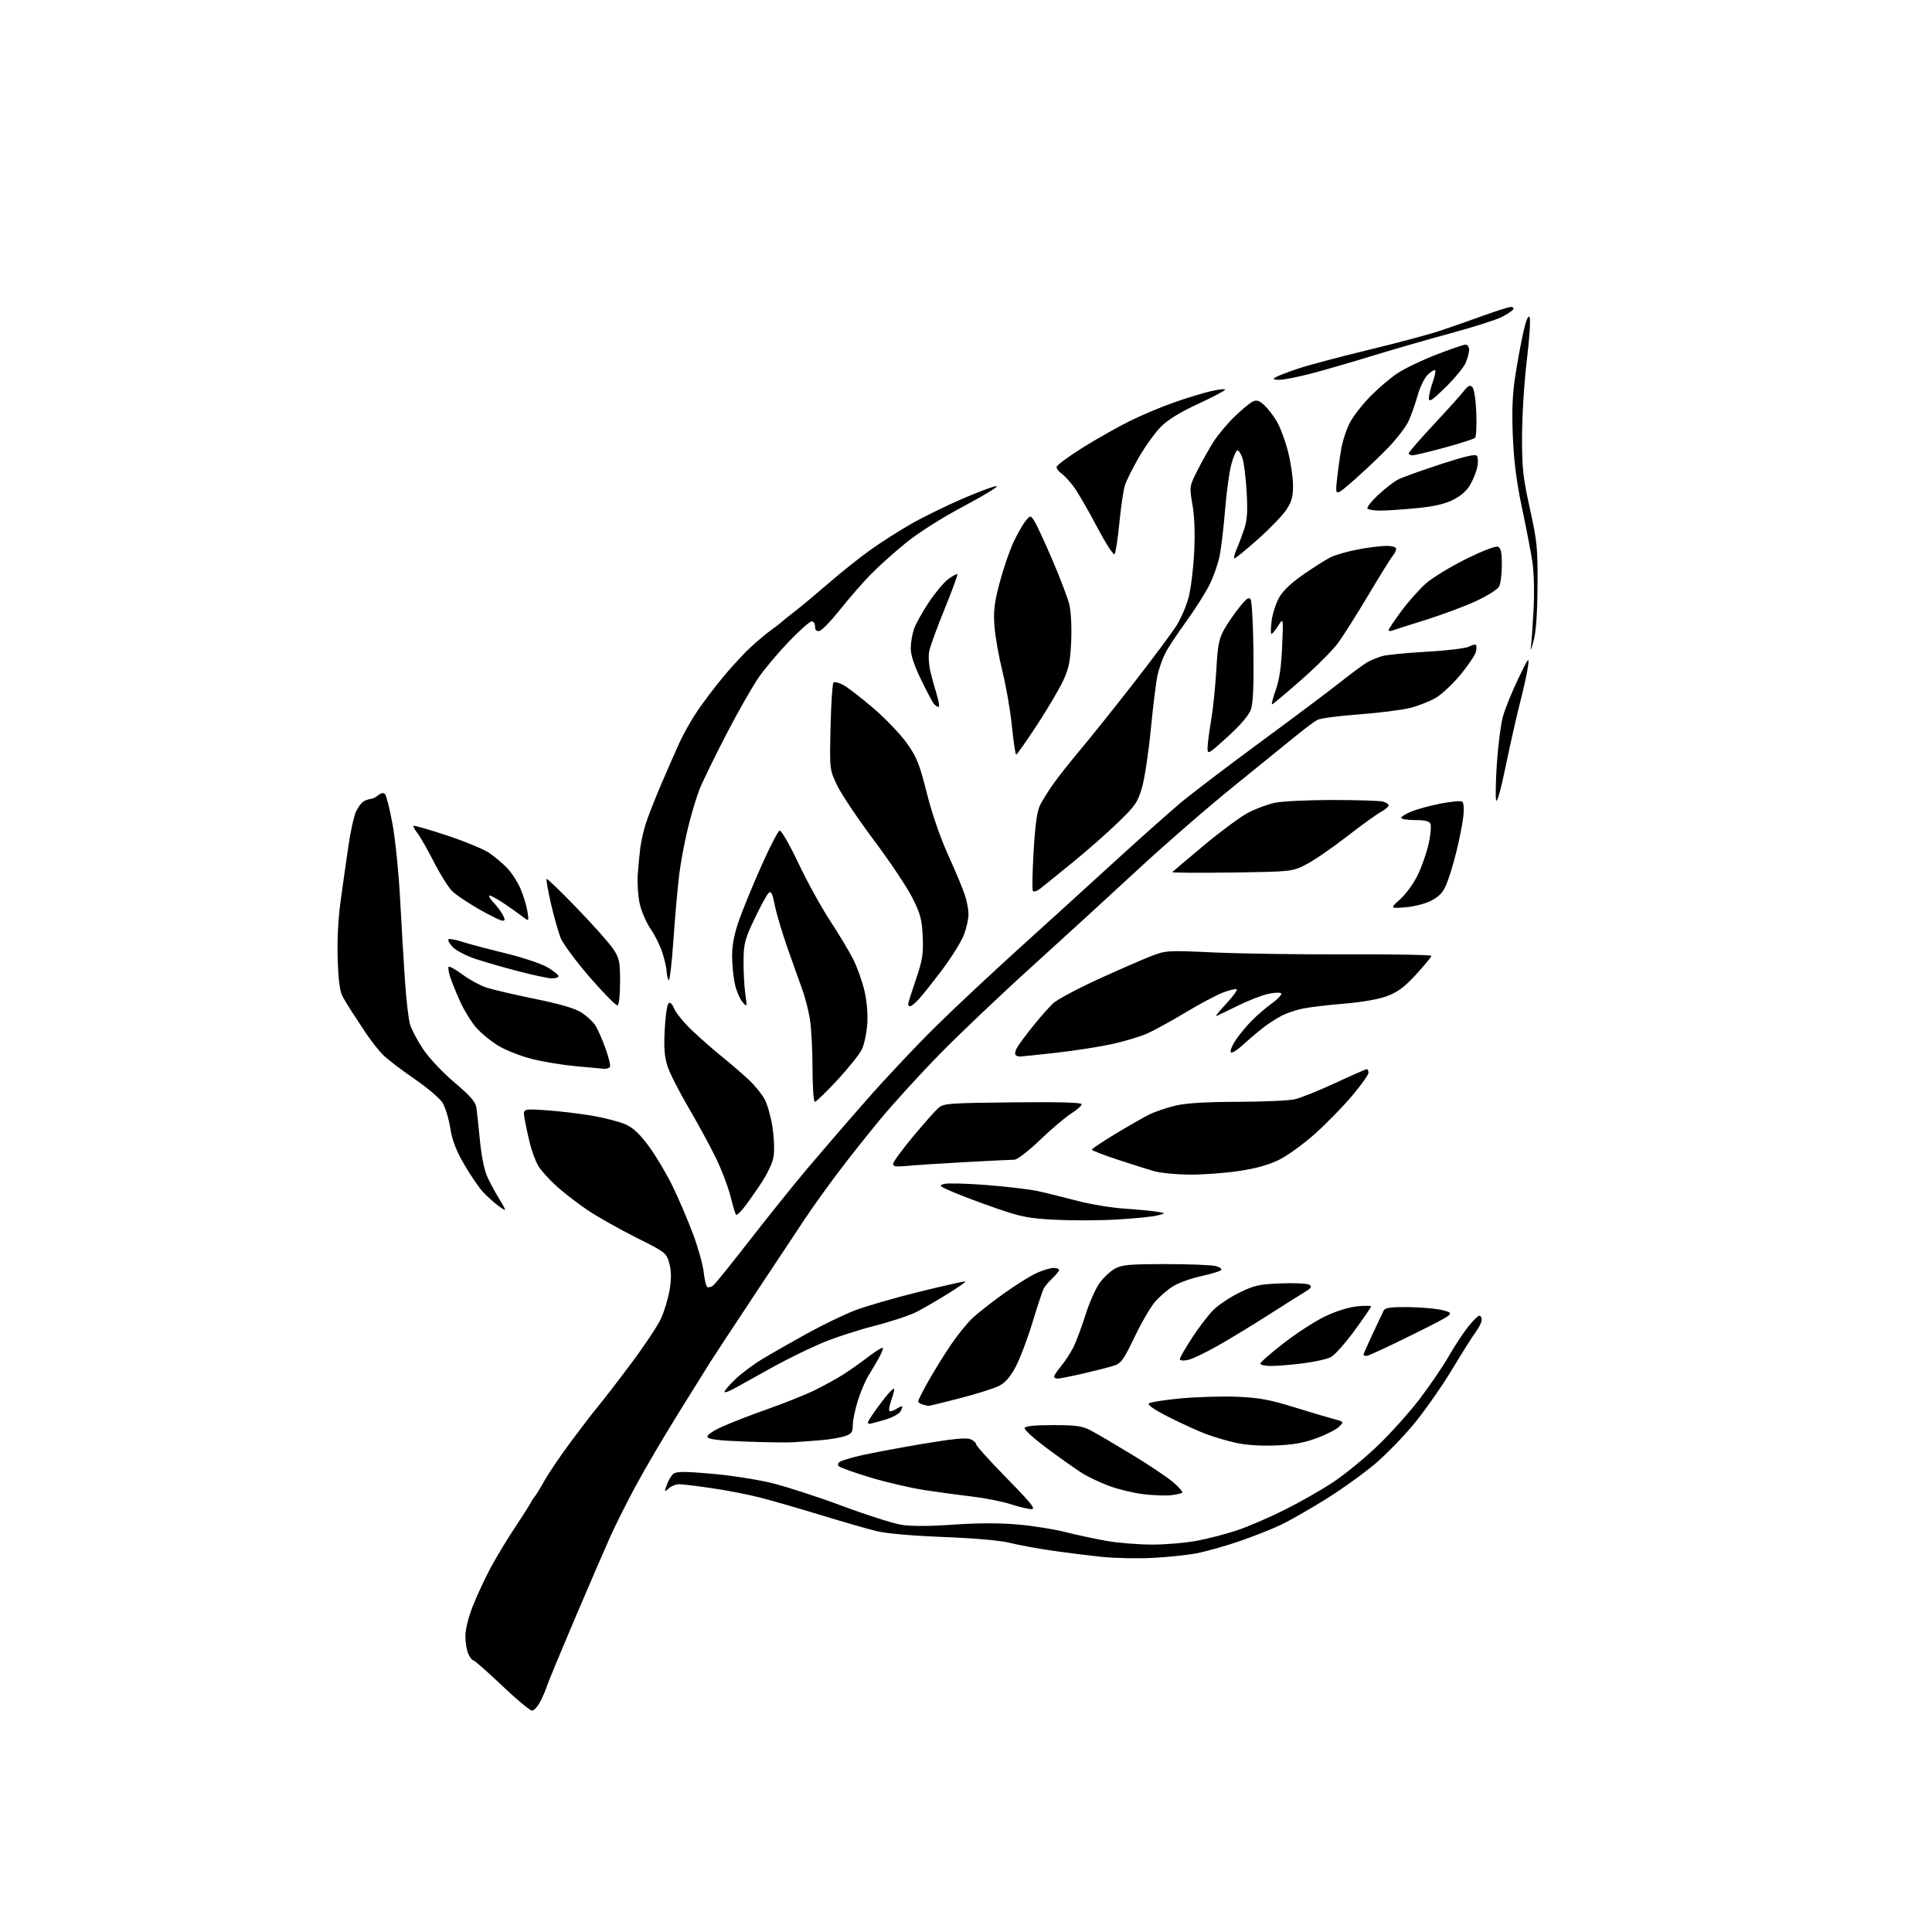 <?xml version="1.0" encoding="UTF-8" standalone="no"?>
<svg 
  version="1.1" 
  xmlns="http://www.w3.org/2000/svg" 
  xmlns:xlink="http://www.w3.org/1999/xlink" 
  xmlns:svg="http://www.w3.org/2000/svg"
  xmlns:rdf="http://www.w3.org/1999/02/22-rdf-syntax-ns#"
  xmlns:cc="http://creativecommons.org/ns#"
  xmlns:dc="http://purl.org/dc/elements/1.1/"
  viewBox="0 0 768 768"
  width="768"
  height="768"
>
<style>svg {background-color: white; }</style>"
<path stroke="none" fill="black" fill-rule="evenodd" d="M211.49,680.00C210.69,680.00 205.29,675.50 199.50,670.00C193.71,664.50 188.60,660.00 188.15,660.00C187.69,660.00 186.80,658.85 186.16,657.45C185.52,656.05 185.00,652.86 185.00,650.37C185.00,647.65 186.22,642.77 188.06,638.17C189.74,633.95 192.92,627.15 195.12,623.06C197.32,618.96 201.68,611.76 204.81,607.06C207.94,602.35 210.67,598.05 210.88,597.50C211.09,596.95 211.82,595.83 212.50,595.00C213.18,594.17 214.97,591.26 216.48,588.52C217.99,585.78 222.56,579.03 226.63,573.52C230.71,568.01 235.66,561.57 237.63,559.20C239.60,556.84 245.51,549.19 250.74,542.20C255.98,535.22 261.37,527.14 262.70,524.26C264.04,521.38 265.61,516.20 266.18,512.76C266.92,508.24 266.89,505.32 266.06,502.24C264.94,498.05 264.69,497.86 252.74,491.87C246.04,488.51 237.40,483.63 233.53,481.02C229.66,478.40 224.16,474.16 221.30,471.59C218.45,469.02 215.19,465.43 214.08,463.62C212.96,461.82 211.40,457.67 210.61,454.42C209.81,451.16 208.87,446.74 208.51,444.60C207.85,440.69 207.85,440.69 217.40,441.37C222.65,441.73 230.87,442.72 235.67,443.56C240.46,444.39 246.30,445.92 248.64,446.96C251.70,448.31 254.30,450.75 257.93,455.67C260.70,459.43 264.94,466.55 267.35,471.50C269.76,476.45 273.42,484.98 275.46,490.46C277.51,495.93 279.43,502.81 279.74,505.74C280.04,508.66 280.69,511.31 281.19,511.62C281.68,511.92 282.76,511.61 283.59,510.93C284.41,510.24 290.88,502.22 297.97,493.09C305.05,483.97 315.27,471.25 320.67,464.83C326.08,458.41 336.75,446.03 344.40,437.33C352.04,428.62 364.41,415.48 371.90,408.12C379.38,400.76 394.02,387.04 404.43,377.62C414.85,368.21 431.86,352.74 442.23,343.26C452.60,333.78 464.78,322.93 469.29,319.15C473.81,315.37 488.07,304.51 501.00,295.01C513.92,285.51 528.33,274.71 533.00,271.01C537.67,267.31 542.58,263.72 543.89,263.03C545.20,262.34 547.68,261.35 549.39,260.83C551.10,260.31 559.05,259.52 567.06,259.08C575.07,258.64 582.65,257.72 583.90,257.06C585.15,256.39 586.41,256.08 586.71,256.37C587.00,256.67 586.98,257.94 586.66,259.21C586.35,260.47 583.60,264.52 580.57,268.20C577.53,271.88 573.11,276.02 570.75,277.41C568.39,278.79 563.76,280.60 560.48,281.43C557.19,282.25 548.04,283.40 540.15,283.98C532.26,284.56 524.84,285.55 523.65,286.18C522.47,286.81 518.80,289.54 515.50,292.24C512.20,294.94 500.95,304.06 490.50,312.50C480.05,320.95 462.73,336.00 452.00,345.95C441.27,355.90 422.38,373.20 410.00,384.40C397.62,395.60 381.18,411.23 373.45,419.13C365.72,427.03 355.11,438.68 349.87,445.00C344.63,451.32 336.96,461.00 332.84,466.50C328.71,472.00 323.07,479.88 320.31,484.00C317.54,488.12 308.29,502.07 299.74,515.00C291.19,527.92 283.35,539.85 282.31,541.50C281.27,543.15 275.66,552.15 269.85,561.50C264.03,570.85 256.36,583.90 252.80,590.50C249.25,597.10 244.72,606.10 242.74,610.50C240.76,614.90 234.44,629.52 228.70,643.00C222.97,656.48 217.93,668.62 217.51,670.00C217.09,671.38 215.89,674.19 214.85,676.25C213.81,678.31 212.30,680.00 211.49,680.00zM458.00,619.30C452.23,619.58 443.45,619.41 438.50,618.92C433.55,618.43 424.55,617.31 418.50,616.44C412.45,615.58 404.80,614.17 401.50,613.32C397.81,612.37 387.61,611.47 375.00,610.98C361.98,610.46 352.13,609.58 348.00,608.54C344.43,607.65 334.30,604.72 325.50,602.03C316.70,599.35 305.90,596.24 301.50,595.14C297.10,594.03 288.72,592.42 282.87,591.56C277.03,590.70 271.21,590.00 269.95,590.00C268.69,590.00 266.83,590.75 265.83,591.66C264.07,593.24 264.04,593.18 265.07,590.22C265.67,588.51 266.83,586.56 267.65,585.88C268.83,584.90 272.01,584.88 282.82,585.82C290.34,586.46 301.23,588.16 307.00,589.59C312.77,591.01 325.34,595.10 334.93,598.68C344.51,602.25 355.05,605.60 358.34,606.13C362.24,606.76 369.40,606.74 378.95,606.07C388.59,605.39 397.32,605.37 404.57,606.01C410.62,606.54 419.15,607.89 423.53,609.02C427.91,610.14 435.27,611.72 439.88,612.53C444.49,613.34 452.65,614.00 458.02,614.00C463.39,614.00 471.43,613.31 475.89,612.46C480.35,611.61 487.49,609.76 491.75,608.33C496.01,606.91 504.45,603.28 510.50,600.26C516.55,597.25 525.25,592.30 529.84,589.27C534.43,586.23 542.39,579.73 547.53,574.81C552.67,569.90 560.21,561.52 564.27,556.19C568.34,550.86 573.61,543.12 575.98,539.00C578.35,534.88 581.83,529.59 583.71,527.25C585.59,524.91 587.55,523.00 588.07,523.00C588.58,523.00 589.00,523.75 589.00,524.66C589.00,525.57 587.96,527.70 586.68,529.41C585.40,531.11 581.28,537.64 577.51,543.93C573.74,550.22 567.15,559.71 562.88,565.03C558.60,570.35 551.34,577.89 546.75,581.79C542.15,585.69 533.24,592.09 526.95,596.00C520.65,599.91 512.68,604.47 509.23,606.12C505.78,607.77 498.36,610.71 492.73,612.65C487.10,614.59 479.35,616.77 475.50,617.49C471.65,618.21 463.77,619.03 458.00,619.30zM409.92,599.90C408.59,599.85 404.85,598.95 401.62,597.90C398.39,596.86 391.64,595.52 386.62,594.93C381.60,594.34 373.00,593.17 367.50,592.33C362.00,591.49 352.32,589.24 346.00,587.33C339.68,585.42 334.05,583.42 333.51,582.89C332.86,582.25 333.01,581.61 333.97,581.02C334.77,580.53 338.59,579.39 342.46,578.51C346.33,577.62 357.10,575.60 366.38,574.02C378.04,572.04 383.99,571.43 385.63,572.05C386.93,572.55 388.00,573.45 388.00,574.07C388.00,574.68 393.48,580.76 400.17,587.59C410.17,597.80 411.91,599.98 409.92,599.90zM465.46,594.37C463.28,594.62 458.29,594.43 454.38,593.95C450.46,593.47 444.33,591.98 440.75,590.63C437.18,589.29 432.35,586.99 430.03,585.52C427.71,584.05 421.55,579.70 416.35,575.84C411.15,571.98 407.07,568.30 407.29,567.66C407.55,566.87 411.20,566.50 418.59,566.50C427.68,566.50 430.17,566.85 433.50,568.58C435.70,569.72 443.12,574.07 450.00,578.25C456.88,582.43 464.30,587.42 466.50,589.33C468.70,591.24 470.26,593.05 469.96,593.35C469.67,593.66 467.64,594.11 465.46,594.37zM507.00,574.60C501.07,574.83 495.13,574.43 491.20,573.53C487.73,572.75 482.46,571.19 479.48,570.08C476.50,568.96 469.94,565.98 464.90,563.45C459.14,560.56 456.10,558.50 456.69,557.91C457.22,557.38 462.98,556.47 469.50,555.87C476.02,555.28 486.11,554.99 491.93,555.24C500.37,555.60 504.82,556.41 514.00,559.26C520.33,561.22 527.48,563.35 529.89,563.99C534.28,565.15 534.29,565.16 532.30,567.15C531.20,568.24 527.20,570.29 523.40,571.69C518.28,573.58 514.05,574.34 507.00,574.60zM315.00,573.33C312.52,573.47 304.01,573.34 296.08,573.04C285.70,572.65 281.54,572.14 281.24,571.23C280.98,570.45 283.29,568.84 287.16,567.09C290.65,565.52 298.90,562.32 305.50,560.00C312.10,557.67 320.43,554.32 324.00,552.56C327.57,550.79 332.52,548.08 335.00,546.52C337.48,544.97 342.09,541.71 345.25,539.29C348.41,536.87 351.00,535.35 351.00,535.91C351.00,536.48 350.17,538.42 349.15,540.22C348.13,542.02 346.32,545.08 345.13,547.00C343.94,548.92 342.07,553.36 340.98,556.86C339.89,560.35 339.00,564.69 339.00,566.51C339.00,569.29 338.52,569.97 335.90,570.88C334.20,571.48 329.81,572.21 326.15,572.52C322.49,572.82 317.48,573.18 315.00,573.33zM345.60,566.00C345.27,566.00 345.00,565.74 345.00,565.43C345.00,565.12 346.34,562.98 347.98,560.68C349.61,558.38 351.82,555.49 352.89,554.25C353.95,553.01 355.07,552.00 355.37,552.00C355.67,552.00 355.25,553.87 354.44,556.16C353.64,558.44 353.23,560.56 353.53,560.87C353.84,561.17 354.96,560.88 356.03,560.21C357.10,559.55 358.22,559.00 358.52,559.00C358.82,559.00 358.61,559.87 358.04,560.93C357.44,562.05 354.74,563.52 351.60,564.43C348.63,565.29 345.92,566.00 345.60,566.00zM368.90,558.88C368.68,558.82 367.71,558.56 366.75,558.31C365.79,558.06 365.00,557.48 365.00,557.02C365.00,556.56 366.87,552.88 369.15,548.84C371.43,544.80 375.44,538.35 378.05,534.50C380.66,530.65 384.53,525.88 386.65,523.90C388.77,521.92 394.33,517.56 399.01,514.21C403.69,510.86 409.54,507.20 412.01,506.08C414.48,504.96 417.51,504.03 418.75,504.02C419.99,504.01 421.00,504.37 421.00,504.83C421.00,505.28 419.83,506.74 418.41,508.08C416.98,509.41 415.41,511.25 414.91,512.17C414.42,513.10 412.40,519.17 410.43,525.67C408.46,532.18 405.45,540.12 403.75,543.32C401.56,547.43 399.60,549.67 397.07,550.94C395.11,551.93 388.06,554.15 381.40,555.87C374.75,557.59 369.13,558.95 368.90,558.88zM292.75,551.47C290.14,552.96 288.00,553.78 288.00,553.29C288.00,552.81 289.91,550.57 292.25,548.31C294.59,546.05 299.43,542.43 303.00,540.27C306.57,538.11 314.52,533.57 320.66,530.18C326.80,526.79 335.35,522.65 339.66,520.97C343.97,519.29 355.58,515.93 365.45,513.50C375.33,511.06 383.56,509.22 383.74,509.41C383.93,509.59 380.79,511.80 376.76,514.31C372.74,516.81 367.20,520.03 364.46,521.45C361.72,522.87 354.08,525.41 347.49,527.08C340.89,528.75 331.40,531.87 326.38,534.01C321.36,536.15 312.81,540.34 307.38,543.34C301.95,546.33 295.36,549.99 292.75,551.47zM420.46,548.00C419.66,548.00 419.00,547.65 419.00,547.23C419.00,546.80 420.29,544.89 421.86,542.98C423.43,541.07 425.62,537.70 426.72,535.50C427.82,533.30 429.96,527.55 431.48,522.73C433.01,517.90 435.53,512.18 437.10,510.01C438.68,507.85 441.43,505.27 443.23,504.29C446.01,502.77 449.07,502.50 463.50,502.50C472.85,502.50 481.80,502.86 483.39,503.31C484.99,503.75 485.89,504.48 485.39,504.93C484.90,505.38 481.25,506.46 477.29,507.34C473.32,508.21 468.35,510.02 466.25,511.35C464.14,512.67 460.97,515.41 459.20,517.42C457.43,519.44 453.75,525.75 451.02,531.46C446.67,540.55 445.65,541.96 442.78,542.89C440.98,543.47 435.55,544.86 430.71,545.97C425.88,547.09 421.26,548.00 420.46,548.00zM505.28,543.00C502.92,543.00 501.00,542.58 501.00,542.06C501.00,541.55 505.16,537.89 510.25,533.95C515.34,530.00 522.72,525.22 526.65,523.33C530.91,521.27 536.05,519.64 539.40,519.30C542.48,518.98 545.00,519.00 545.00,519.34C545.00,519.68 542.02,524.04 538.38,529.02C534.74,534.00 530.53,538.71 529.02,539.49C527.52,540.27 522.52,541.37 517.92,541.95C513.32,542.53 507.63,543.00 505.28,543.00zM472.13,540.62C470.30,540.99 469.00,540.84 469.00,540.25C469.00,539.71 471.20,535.89 473.88,531.78C476.56,527.67 480.36,522.70 482.32,520.75C484.28,518.79 488.91,515.69 492.61,513.87C498.53,510.96 500.52,510.51 509.06,510.17C514.40,509.95 519.51,510.18 520.40,510.68C521.74,511.43 521.32,512.01 517.97,514.04C515.75,515.39 509.33,519.44 503.71,523.04C498.10,526.64 489.40,531.92 484.38,534.79C479.37,537.65 473.86,540.28 472.13,540.62zM543.25,539.00C542.56,539.00 542.00,538.78 542.00,538.52C542.00,538.25 543.64,534.54 545.64,530.27C547.64,525.99 549.61,521.83 550.01,521.00C550.59,519.81 552.71,519.52 560.12,519.60C565.28,519.65 571.49,520.25 573.92,520.93C578.34,522.17 578.34,522.17 561.42,530.58C552.12,535.21 543.94,539.00 543.25,539.00zM444.00,484.78C437.12,485.18 426.09,485.22 419.49,484.88C409.13,484.35 405.95,483.74 396.49,480.48C390.44,478.39 382.64,475.47 379.14,473.98C373.35,471.52 373.01,471.21 375.38,470.62C376.81,470.26 384.39,470.46 392.24,471.07C400.08,471.68 409.20,472.76 412.50,473.47C415.80,474.18 422.77,475.90 428.00,477.29C433.23,478.68 441.77,480.10 447.00,480.45C452.23,480.80 458.07,481.36 460.00,481.69C463.50,482.30 463.50,482.30 460.00,483.18C458.07,483.66 450.88,484.38 444.00,484.78zM292.70,483.00C292.43,483.00 291.43,479.81 290.48,475.91C289.52,472.01 286.84,464.93 284.51,460.16C282.18,455.40 277.29,446.41 273.64,440.20C269.99,433.98 266.27,426.64 265.37,423.89C264.13,420.11 263.86,416.56 264.23,409.38C264.50,404.15 265.17,399.43 265.72,398.88C266.38,398.22 267.14,398.92 267.97,400.92C268.66,402.59 271.76,406.40 274.86,409.38C277.96,412.36 283.43,417.16 287.00,420.05C290.57,422.93 295.45,427.14 297.83,429.40C300.22,431.65 303.02,435.15 304.06,437.17C305.10,439.18 306.46,444.08 307.07,448.04C307.69,452.00 307.90,457.19 307.54,459.57C307.13,462.34 305.12,466.55 302.00,471.21C299.31,475.22 296.23,479.51 295.15,480.75C294.06,481.99 292.96,483.00 292.70,483.00zM200.74,481.00C200.48,481.00 198.97,480.00 197.38,478.78C195.80,477.56 193.26,475.20 191.74,473.53C190.22,471.86 186.97,467.06 184.52,462.86C181.28,457.29 179.78,453.37 178.98,448.39C178.38,444.63 177.00,440.13 175.92,438.37C174.84,436.62 169.85,432.38 164.85,428.95C159.84,425.52 154.27,421.29 152.48,419.54C150.68,417.80 147.48,413.75 145.36,410.54C143.24,407.34 140.74,403.54 139.81,402.11C138.87,400.67 137.34,398.15 136.39,396.50C135.10,394.26 134.56,390.45 134.25,381.50C133.98,373.81 134.40,365.37 135.42,358.00C136.29,351.68 137.68,341.83 138.52,336.12C139.35,330.41 140.73,324.26 141.59,322.45C142.45,320.64 143.91,318.81 144.83,318.38C145.75,317.96 147.00,317.58 147.61,317.54C148.23,317.50 149.48,316.84 150.41,316.08C151.47,315.19 152.43,315.03 153.04,315.64C153.57,316.17 154.91,321.53 156.02,327.55C157.14,333.57 158.50,347.05 159.06,357.50C159.61,367.95 160.48,382.57 160.99,390.00C161.49,397.43 162.39,405.15 162.98,407.18C163.57,409.20 165.92,413.64 168.20,417.06C170.55,420.58 175.93,426.30 180.66,430.31C187.11,435.77 189.07,438.04 189.40,440.43C189.64,442.12 190.27,448.05 190.81,453.62C191.43,459.96 192.56,465.37 193.85,468.12C194.98,470.53 197.10,474.41 198.56,476.75C200.01,479.09 200.99,481.00 200.74,481.00zM473.00,466.93C467.77,466.89 461.48,466.30 459.00,465.62C456.52,464.93 449.89,462.84 444.25,460.97C438.61,459.10 434.00,457.32 434.00,457.00C434.00,456.69 438.16,453.91 443.25,450.82C448.34,447.74 454.40,444.27 456.72,443.11C459.04,441.94 463.76,440.33 467.22,439.51C471.54,438.49 479.28,438.02 492.00,437.99C502.18,437.97 512.41,437.51 514.75,436.97C517.09,436.43 524.33,433.52 530.84,430.49C537.34,427.47 542.97,425.00 543.33,425.00C543.70,425.00 544.00,425.65 544.00,426.44C544.00,427.24 541.03,431.40 537.40,435.69C533.77,439.99 527.14,446.77 522.65,450.77C518.17,454.76 511.80,459.38 508.50,461.02C504.43,463.04 499.29,464.48 492.50,465.49C487.00,466.32 478.23,466.96 473.00,466.93zM360.25,463.49C356.27,463.89 355.00,463.69 355.00,462.68C355.00,461.95 358.53,457.10 362.84,451.92C367.16,446.74 371.70,441.60 372.95,440.50C375.07,438.62 376.86,438.48 402.60,438.20C420.94,438.01 430.00,438.25 430.00,438.94C430.00,439.51 428.09,441.19 425.75,442.69C423.41,444.18 417.84,448.91 413.37,453.20C408.73,457.65 404.38,461.00 403.23,461.00C402.13,461.00 393.18,461.44 383.36,461.98C373.54,462.52 363.14,463.20 360.25,463.49zM323.92,438.00C323.41,438.00 323.00,432.13 322.99,424.75C322.99,417.46 322.52,408.62 321.94,405.09C321.37,401.56 319.98,396.16 318.84,393.09C317.71,390.02 315.05,382.55 312.93,376.50C310.81,370.45 308.57,362.89 307.96,359.70C307.10,355.26 306.54,354.13 305.60,354.92C304.91,355.49 302.39,360.08 300.00,365.12C296.08,373.36 295.63,375.06 295.57,381.90C295.53,386.08 295.84,391.98 296.26,395.00C297.02,400.50 297.02,400.50 295.09,398.24C294.03,396.99 292.67,393.71 292.08,390.94C291.49,388.17 291.01,383.11 291.02,379.70C291.04,375.47 291.95,370.95 293.89,365.50C295.45,361.10 299.43,351.45 302.73,344.05C306.02,336.65 309.25,330.42 309.89,330.20C310.56,329.98 313.76,335.51 317.42,343.22C320.92,350.59 326.58,360.87 330.00,366.06C333.41,371.25 337.52,378.09 339.12,381.25C340.72,384.41 342.74,390.04 343.61,393.75C344.59,397.90 345.02,403.01 344.75,407.04C344.50,410.63 343.55,415.15 342.63,417.09C341.71,419.03 337.33,424.52 332.90,429.31C328.46,434.09 324.42,438.00 323.92,438.00zM240.19,424.86C239.26,424.79 234.22,424.33 229.00,423.85C223.78,423.37 215.92,422.08 211.54,420.98C207.16,419.89 201.15,417.53 198.18,415.75C195.21,413.96 191.21,410.70 189.30,408.50C187.39,406.30 184.57,401.74 183.03,398.37C181.49,395.00 179.69,390.58 179.02,388.55C178.35,386.53 178.05,384.62 178.35,384.31C178.66,384.01 181.15,385.41 183.89,387.42C186.63,389.43 190.82,391.73 193.19,392.52C195.56,393.31 204.25,395.35 212.50,397.04C222.86,399.16 228.65,400.87 231.23,402.56C233.27,403.90 235.70,406.14 236.61,407.53C237.52,408.92 239.34,413.01 240.65,416.61C241.95,420.21 242.77,423.57 242.45,424.08C242.14,424.58 241.12,424.94 240.19,424.86zM405.42,419.99C404.82,420.00 404.05,419.72 403.70,419.37C403.35,419.02 403.58,417.78 404.20,416.62C404.82,415.45 407.68,411.57 410.55,408.00C413.42,404.43 417.06,400.30 418.63,398.84C420.21,397.37 428.02,393.18 436.00,389.51C443.98,385.85 453.43,381.71 457.00,380.31C463.50,377.76 463.51,377.76 483.00,378.63C493.73,379.11 517.46,379.44 535.75,379.37C554.04,379.30 569.00,379.57 569.00,379.97C569.00,380.38 566.28,383.67 562.97,387.30C558.31,392.38 555.66,394.36 551.38,395.96C547.92,397.25 541.38,398.40 533.96,399.00C527.42,399.54 519.99,400.44 517.44,401.01C514.88,401.59 511.38,402.78 509.65,403.68C507.92,404.57 504.93,406.45 503.00,407.86C501.07,409.27 497.28,412.45 494.57,414.92C491.48,417.74 489.48,418.95 489.22,418.16C488.99,417.46 490.00,415.17 491.47,413.05C492.93,410.93 495.79,407.53 497.82,405.50C499.84,403.46 503.42,400.41 505.77,398.72C508.11,397.02 509.69,395.29 509.27,394.87C508.85,394.45 506.48,394.55 504.00,395.11C501.52,395.66 496.12,397.77 492.00,399.81C487.88,401.84 484.05,403.68 483.50,403.90C482.95,404.12 484.68,401.95 487.35,399.09C490.02,396.22 491.94,393.61 491.62,393.29C491.31,392.97 488.90,393.52 486.27,394.51C483.65,395.50 477.00,399.02 471.51,402.32C466.02,405.63 459.21,409.39 456.38,410.68C453.55,411.98 447.13,413.93 442.11,415.03C437.08,416.13 427.02,417.69 419.74,418.50C412.46,419.32 406.01,419.99 405.42,419.99zM245.49,399.66C244.93,399.85 239.98,394.84 234.49,388.52C228.99,382.19 223.75,375.11 222.83,372.76C221.91,370.42 220.19,364.30 219.00,359.16C217.82,354.02 217.05,349.62 217.28,349.38C217.52,349.15 222.97,354.41 229.40,361.07C235.83,367.73 242.31,375.02 243.79,377.26C246.21,380.91 246.48,382.24 246.49,390.32C246.50,395.50 246.07,399.46 245.49,399.66zM361.81,400.00C361.37,400.00 361.00,399.63 361.00,399.19C361.00,398.74 362.38,394.35 364.06,389.44C366.67,381.81 367.07,379.32 366.80,372.50C366.52,365.63 365.95,363.45 362.74,357.00C360.69,352.88 353.78,342.52 347.39,334.00C341.01,325.48 334.43,315.67 332.78,312.21C329.77,305.91 329.77,305.91 330.16,289.02C330.37,279.72 330.89,271.78 331.31,271.35C331.73,270.93 333.52,271.37 335.29,272.33C337.06,273.30 342.40,277.42 347.18,281.51C351.95,285.60 357.92,291.83 360.44,295.37C364.42,300.95 365.48,303.57 368.41,315.20C370.48,323.44 373.78,333.00 376.98,340.05C379.84,346.35 382.82,353.48 383.59,355.91C384.37,358.33 385.00,361.71 385.00,363.41C385.01,365.11 384.23,368.68 383.28,371.34C382.32,373.99 378.44,380.29 374.65,385.34C370.85,390.38 366.60,395.74 365.19,397.25C363.78,398.76 362.26,400.00 361.81,400.00zM267.66,374.12C267.00,383.71 266.13,390.68 265.73,389.67C265.33,388.66 265.00,387.05 265.00,386.10C265.00,385.14 264.32,382.08 263.49,379.28C262.66,376.48 260.50,372.01 258.68,369.35C256.86,366.68 254.87,362.03 254.24,359.00C253.61,355.98 253.29,350.80 253.52,347.50C253.76,344.20 254.21,339.48 254.53,337.00C254.85,334.52 255.81,330.25 256.68,327.50C257.54,324.75 260.27,317.77 262.74,312.00C265.21,306.23 268.52,298.68 270.09,295.23C271.67,291.78 274.84,286.15 277.15,282.73C279.45,279.30 284.13,273.12 287.55,269.00C290.96,264.88 295.98,259.48 298.70,257.00C301.41,254.53 304.92,251.60 306.48,250.50C308.05,249.40 309.82,248.04 310.42,247.49C311.01,246.93 313.52,244.91 316.00,243.00C318.48,241.09 324.51,236.05 329.41,231.81C334.30,227.57 341.73,221.65 345.91,218.66C350.08,215.67 357.45,210.97 362.27,208.22C367.10,205.46 376.46,200.89 383.09,198.04C389.71,195.20 395.64,193.05 396.26,193.25C396.88,193.46 390.87,197.10 382.90,201.34C374.17,205.99 365.06,211.77 359.96,215.92C355.31,219.70 348.95,225.42 345.83,228.64C342.71,231.86 337.30,238.10 333.81,242.49C330.31,246.89 326.68,250.63 325.73,250.81C324.54,251.04 324.00,250.50 324.00,249.07C324.00,247.93 323.40,247.00 322.67,247.00C321.94,247.00 317.98,250.49 313.86,254.75C309.74,259.01 304.31,265.43 301.79,269.00C299.27,272.57 293.36,282.93 288.67,292.00C283.97,301.07 279.18,310.94 278.01,313.92C276.84,316.91 274.82,323.66 273.52,328.92C272.21,334.19 270.63,342.60 270.00,347.62C269.38,352.63 268.32,364.55 267.66,374.12zM219.25,388.91C217.74,388.86 211.78,387.59 206.00,386.08C200.22,384.58 192.53,382.35 188.89,381.14C185.26,379.92 181.24,377.82 179.97,376.47C178.70,375.12 177.93,373.74 178.26,373.40C178.60,373.07 181.04,373.50 183.69,374.36C186.33,375.22 194.05,377.27 200.83,378.91C207.61,380.56 215.15,383.07 217.58,384.49C220.01,385.92 222.00,387.52 222.00,388.04C222.00,388.57 220.76,388.96 219.25,388.91zM199.76,366.00C199.04,366.00 194.87,363.96 190.49,361.47C186.12,358.97 181.32,355.77 179.84,354.34C178.35,352.92 175.06,347.69 172.52,342.73C169.98,337.76 167.02,332.57 165.94,331.20C164.86,329.82 164.16,328.51 164.39,328.28C164.62,328.05 170.59,329.77 177.65,332.10C184.72,334.43 192.30,337.57 194.50,339.07C196.70,340.58 199.93,343.31 201.69,345.15C203.44,346.99 205.80,350.68 206.94,353.34C208.08,356.00 209.30,360.03 209.66,362.29C210.32,366.40 210.32,366.40 207.41,364.14C205.81,362.90 202.50,360.56 200.05,358.94C197.61,357.32 195.16,356.00 194.62,356.00C194.07,356.00 194.78,357.24 196.19,358.75C197.60,360.26 199.28,362.51 199.91,363.75C200.83,365.53 200.80,366.00 199.76,366.00zM558.57,360.68C552.50,361.14 552.50,361.14 556.72,357.32C559.15,355.12 562.16,350.88 563.82,347.31C565.40,343.91 567.27,338.42 567.98,335.11C568.68,331.81 568.98,328.40 568.66,327.55C568.22,326.41 566.60,326.00 562.53,326.00C559.49,326.00 557.00,325.60 557.00,325.11C557.00,324.62 558.91,323.45 561.25,322.51C563.59,321.58 568.80,320.18 572.84,319.40C576.88,318.63 580.65,318.28 581.22,318.64C581.83,319.01 582.03,321.36 581.71,324.39C581.42,327.20 580.18,333.53 578.96,338.46C577.74,343.39 575.93,349.33 574.93,351.66C573.58,354.81 572.02,356.46 568.88,358.06C566.50,359.27 561.98,360.42 558.57,360.68zM413.45,353.28C412.19,354.26 410.89,354.64 410.58,354.13C410.26,353.62 410.40,346.48 410.89,338.27C411.53,327.47 412.25,322.40 413.51,319.92C414.46,318.04 416.84,314.25 418.79,311.50C420.73,308.75 425.54,302.68 429.48,298.00C433.42,293.32 442.96,281.40 450.68,271.49C458.40,261.59 466.12,251.22 467.82,248.45C469.52,245.68 471.63,240.73 472.50,237.46C473.36,234.18 474.35,226.24 474.69,219.80C475.09,212.19 474.86,205.53 474.04,200.74C472.78,193.38 472.78,193.38 476.03,186.94C477.81,183.40 480.71,178.25 482.47,175.50C484.23,172.75 488.01,168.25 490.87,165.50C493.73,162.75 496.96,160.09 498.05,159.59C499.57,158.89 500.64,159.25 502.61,161.09C504.03,162.42 506.27,165.34 507.59,167.59C508.92,169.83 510.90,175.19 512.00,179.50C513.10,183.80 514.00,189.88 514.00,193.01C514.00,197.56 513.45,199.51 511.25,202.77C509.74,205.01 504.68,210.24 500.00,214.39C495.32,218.54 491.16,221.96 490.74,221.97C490.32,221.99 490.71,220.31 491.60,218.25C492.50,216.19 493.89,212.47 494.70,210.00C495.79,206.64 496.01,202.92 495.55,195.32C495.22,189.72 494.46,183.76 493.88,182.07C493.29,180.38 492.41,179.00 491.93,179.00C491.45,179.00 490.38,181.36 489.55,184.25C488.73,187.14 487.60,195.12 487.05,202.00C486.50,208.88 485.54,217.18 484.93,220.45C484.32,223.73 482.46,229.13 480.79,232.45C479.13,235.78 474.91,242.42 471.42,247.22C467.93,252.02 464.22,257.64 463.18,259.72C462.14,261.80 460.81,265.52 460.22,268.00C459.63,270.48 458.41,280.15 457.51,289.50C456.61,298.85 455.02,309.44 453.97,313.04C452.26,318.94 451.30,320.33 444.28,327.10C440.00,331.23 431.83,338.41 426.13,343.05C420.42,347.70 414.72,352.30 413.45,353.28zM489.50,346.84C476.30,347.03 465.73,346.95 466.01,346.66C466.29,346.38 471.92,341.63 478.51,336.11C485.11,330.59 492.98,324.76 496.00,323.15C499.02,321.54 503.88,319.72 506.80,319.11C509.71,318.50 520.06,318.01 529.80,318.01C539.53,318.02 548.51,318.30 549.75,318.63C550.99,318.96 552.00,319.65 552.00,320.16C552.00,320.67 550.59,321.86 548.86,322.80C547.14,323.73 540.95,328.21 535.11,332.75C529.28,337.28 522.02,342.23 519.00,343.75C513.53,346.49 513.37,346.50 489.50,346.84zM598.58,304.39C596.61,313.98 595.08,319.42 594.74,318.12C594.43,316.93 594.57,310.23 595.05,303.23C595.53,296.23 596.58,288.02 597.39,285.00C598.20,281.98 600.92,275.23 603.43,270.00C607.67,261.18 607.96,260.82 607.39,265.00C607.05,267.48 605.67,273.77 604.32,279.00C602.96,284.23 600.38,295.65 598.58,304.39zM403.95,299.98C403.65,299.99 402.89,294.94 402.26,288.75C401.64,282.56 399.95,272.77 398.51,267.00C397.07,261.23 395.63,253.12 395.32,249.00C394.86,242.83 395.23,239.73 397.41,231.50C398.87,226.00 401.34,218.80 402.89,215.50C404.44,212.20 406.59,208.43 407.66,207.13C409.61,204.76 409.61,204.76 411.19,207.16C412.05,208.49 415.26,215.40 418.32,222.53C421.38,229.67 424.41,237.63 425.05,240.24C425.73,242.97 426.06,249.12 425.82,254.74C425.49,262.71 424.91,265.60 422.66,270.50C421.15,273.80 416.44,281.78 412.21,288.23C407.97,294.68 404.25,299.97 403.95,299.98zM487.98,292.90C480.29,299.88 480.00,300.03 480.02,297.32C480.03,295.77 480.66,290.90 481.42,286.50C482.18,282.10 483.11,273.10 483.49,266.50C484.08,256.18 484.54,253.87 486.75,250.00C488.17,247.53 490.91,243.56 492.84,241.18C495.65,237.73 496.52,237.17 497.19,238.38C497.66,239.21 498.14,248.58 498.27,259.20C498.43,272.79 498.12,279.56 497.23,282.08C496.41,284.37 493.10,288.25 487.98,292.90zM373.07,281.00C372.62,281.00 371.78,280.44 371.21,279.75C370.64,279.06 368.33,274.70 366.08,270.05C363.30,264.29 362.01,260.32 362.04,257.55C362.07,255.32 362.67,251.87 363.38,249.88C364.09,247.89 366.73,243.16 369.25,239.38C371.77,235.60 375.25,231.45 376.99,230.16C378.73,228.88 380.34,228.01 380.57,228.23C380.79,228.46 378.51,234.69 375.50,242.07C372.48,249.46 369.73,257.03 369.37,258.89C369.01,260.76 369.22,264.36 369.83,266.89C370.45,269.43 371.61,273.64 372.42,276.25C373.24,278.86 373.53,281.00 373.07,281.00zM505.65,280.00C505.35,280.00 506.02,277.41 507.14,274.25C508.56,270.27 509.33,264.97 509.67,257.00C510.17,245.50 510.17,245.50 508.10,248.75C506.96,250.54 505.76,252.00 505.42,252.00C505.09,252.00 505.12,249.64 505.50,246.75C505.88,243.86 507.25,239.66 508.54,237.41C510.05,234.80 513.53,231.51 518.20,228.30C522.21,225.53 526.99,222.51 528.82,221.57C530.64,220.64 535.52,219.23 539.66,218.44C543.79,217.65 548.94,217.00 551.09,217.00C553.41,217.00 555.00,217.48 555.00,218.17C555.00,218.82 554.39,220.05 553.65,220.92C552.91,221.79 548.55,228.80 543.97,236.50C539.38,244.20 533.96,252.79 531.91,255.58C529.86,258.38 523.24,265.02 517.19,270.33C511.14,275.65 505.95,280.00 505.65,280.00zM609.56,255.00C608.74,258.02 608.27,259.15 608.52,257.50C608.78,255.85 609.26,249.10 609.61,242.50C609.96,235.62 609.78,227.51 609.17,223.50C608.59,219.65 606.73,209.97 605.04,202.00C602.85,191.68 601.80,183.47 601.38,173.50C600.95,163.30 601.22,156.76 602.34,149.43C603.20,143.90 604.64,136.06 605.56,132.02C606.66,127.19 607.51,125.16 608.04,126.10C608.48,126.89 607.99,134.50 606.96,143.02C605.92,151.53 605.06,165.12 605.04,173.22C605.00,186.13 605.39,189.67 608.16,202.22C611.04,215.28 611.30,217.91 611.19,233.00C611.11,244.22 610.59,251.26 609.56,255.00zM553.46,250.65C552.66,250.96 552.00,250.88 552.00,250.48C552.00,250.08 554.29,246.65 557.09,242.88C559.89,239.10 564.27,234.17 566.82,231.93C569.37,229.68 576.49,225.34 582.64,222.28C589.11,219.06 594.49,216.97 595.41,217.33C596.64,217.80 597.00,219.43 597.00,224.53C597.00,228.16 596.51,232.05 595.91,233.17C595.31,234.30 591.14,236.91 586.66,238.98C582.17,241.05 573.19,244.40 566.71,246.42C560.22,248.44 554.26,250.35 553.46,250.65zM443.05,220.32C442.61,220.78 439.44,215.83 436.01,209.32C432.57,202.82 428.49,195.76 426.94,193.64C425.39,191.51 423.20,189.13 422.06,188.33C420.93,187.54 420.00,186.34 420.00,185.66C420.00,184.99 424.61,181.56 430.25,178.03C435.89,174.51 444.32,169.73 449.00,167.42C453.68,165.10 461.55,161.78 466.50,160.04C471.45,158.29 478.09,156.26 481.25,155.52C484.41,154.78 487.00,154.50 487.00,154.89C487.00,155.28 482.24,157.79 476.42,160.47C469.52,163.64 464.39,166.76 461.67,169.45C459.38,171.71 455.42,177.15 452.87,181.53C450.33,185.91 447.76,191.07 447.15,193.00C446.55,194.93 445.56,201.68 444.95,208.00C444.34,214.32 443.48,219.87 443.05,220.32zM548.81,202.97C546.23,202.99 543.87,202.60 543.58,202.12C543.28,201.64 545.20,199.21 547.86,196.73C550.51,194.25 554.06,191.50 555.74,190.63C557.42,189.76 565.01,187.03 572.61,184.55C582.58,181.30 586.62,180.38 587.14,181.23C587.54,181.88 587.61,183.78 587.30,185.45C586.99,187.13 585.79,190.24 584.62,192.36C583.20,194.96 580.95,197.00 577.73,198.63C574.36,200.35 570.11,201.33 563.23,202.00C557.88,202.52 551.39,202.96 548.81,202.97zM538.63,190.49C530.76,197.40 530.76,197.40 531.44,190.95C531.82,187.40 532.59,181.80 533.15,178.50C533.71,175.20 535.32,170.38 536.72,167.78C538.13,165.19 541.81,160.51 544.89,157.39C547.98,154.27 552.75,150.21 555.51,148.38C558.26,146.54 565.16,143.23 570.83,141.02C576.50,138.81 581.78,137.00 582.57,137.00C583.36,137.00 584.00,137.91 584.00,139.03C584.00,140.15 583.37,142.51 582.61,144.28C581.84,146.05 578.24,150.41 574.61,153.97C569.29,159.18 568.00,160.03 568.00,158.35C568.00,157.19 568.68,154.32 569.51,151.97C570.34,149.61 570.79,147.46 570.51,147.17C570.22,146.89 568.92,147.67 567.61,148.90C566.26,150.16 564.47,153.83 563.50,157.32C562.54,160.72 560.91,165.30 559.87,167.50C558.82,169.70 555.39,174.22 552.23,177.54C549.08,180.86 542.96,186.68 538.63,190.49zM561.48,181.00C560.67,181.00 560.00,180.64 560.00,180.19C560.00,179.75 564.39,174.69 569.75,168.94C575.11,163.20 580.53,157.19 581.78,155.58C583.57,153.28 584.32,152.92 585.28,153.88C586.00,154.60 586.64,158.81 586.85,164.15C587.05,169.12 586.82,173.57 586.35,174.04C585.88,174.50 580.43,176.26 574.23,177.94C568.04,179.62 562.30,181.00 561.48,181.00zM508.55,150.98C506.21,150.97 505.85,150.74 507.00,150.00C507.82,149.47 511.88,147.91 516.00,146.53C520.12,145.16 532.78,141.79 544.12,139.05C555.45,136.32 568.28,132.89 572.62,131.43C576.95,129.97 584.72,127.26 589.87,125.39C595.02,123.53 599.89,122.00 600.68,122.00C601.47,122.00 601.84,122.46 601.49,123.01C601.15,123.57 599.09,124.93 596.93,126.04C594.76,127.14 585.68,130.03 576.74,132.45C567.81,134.88 553.75,138.93 545.50,141.46C537.25,144.00 526.25,147.18 521.05,148.53C515.85,149.89 510.22,150.99 508.55,150.98z" />

</svg>